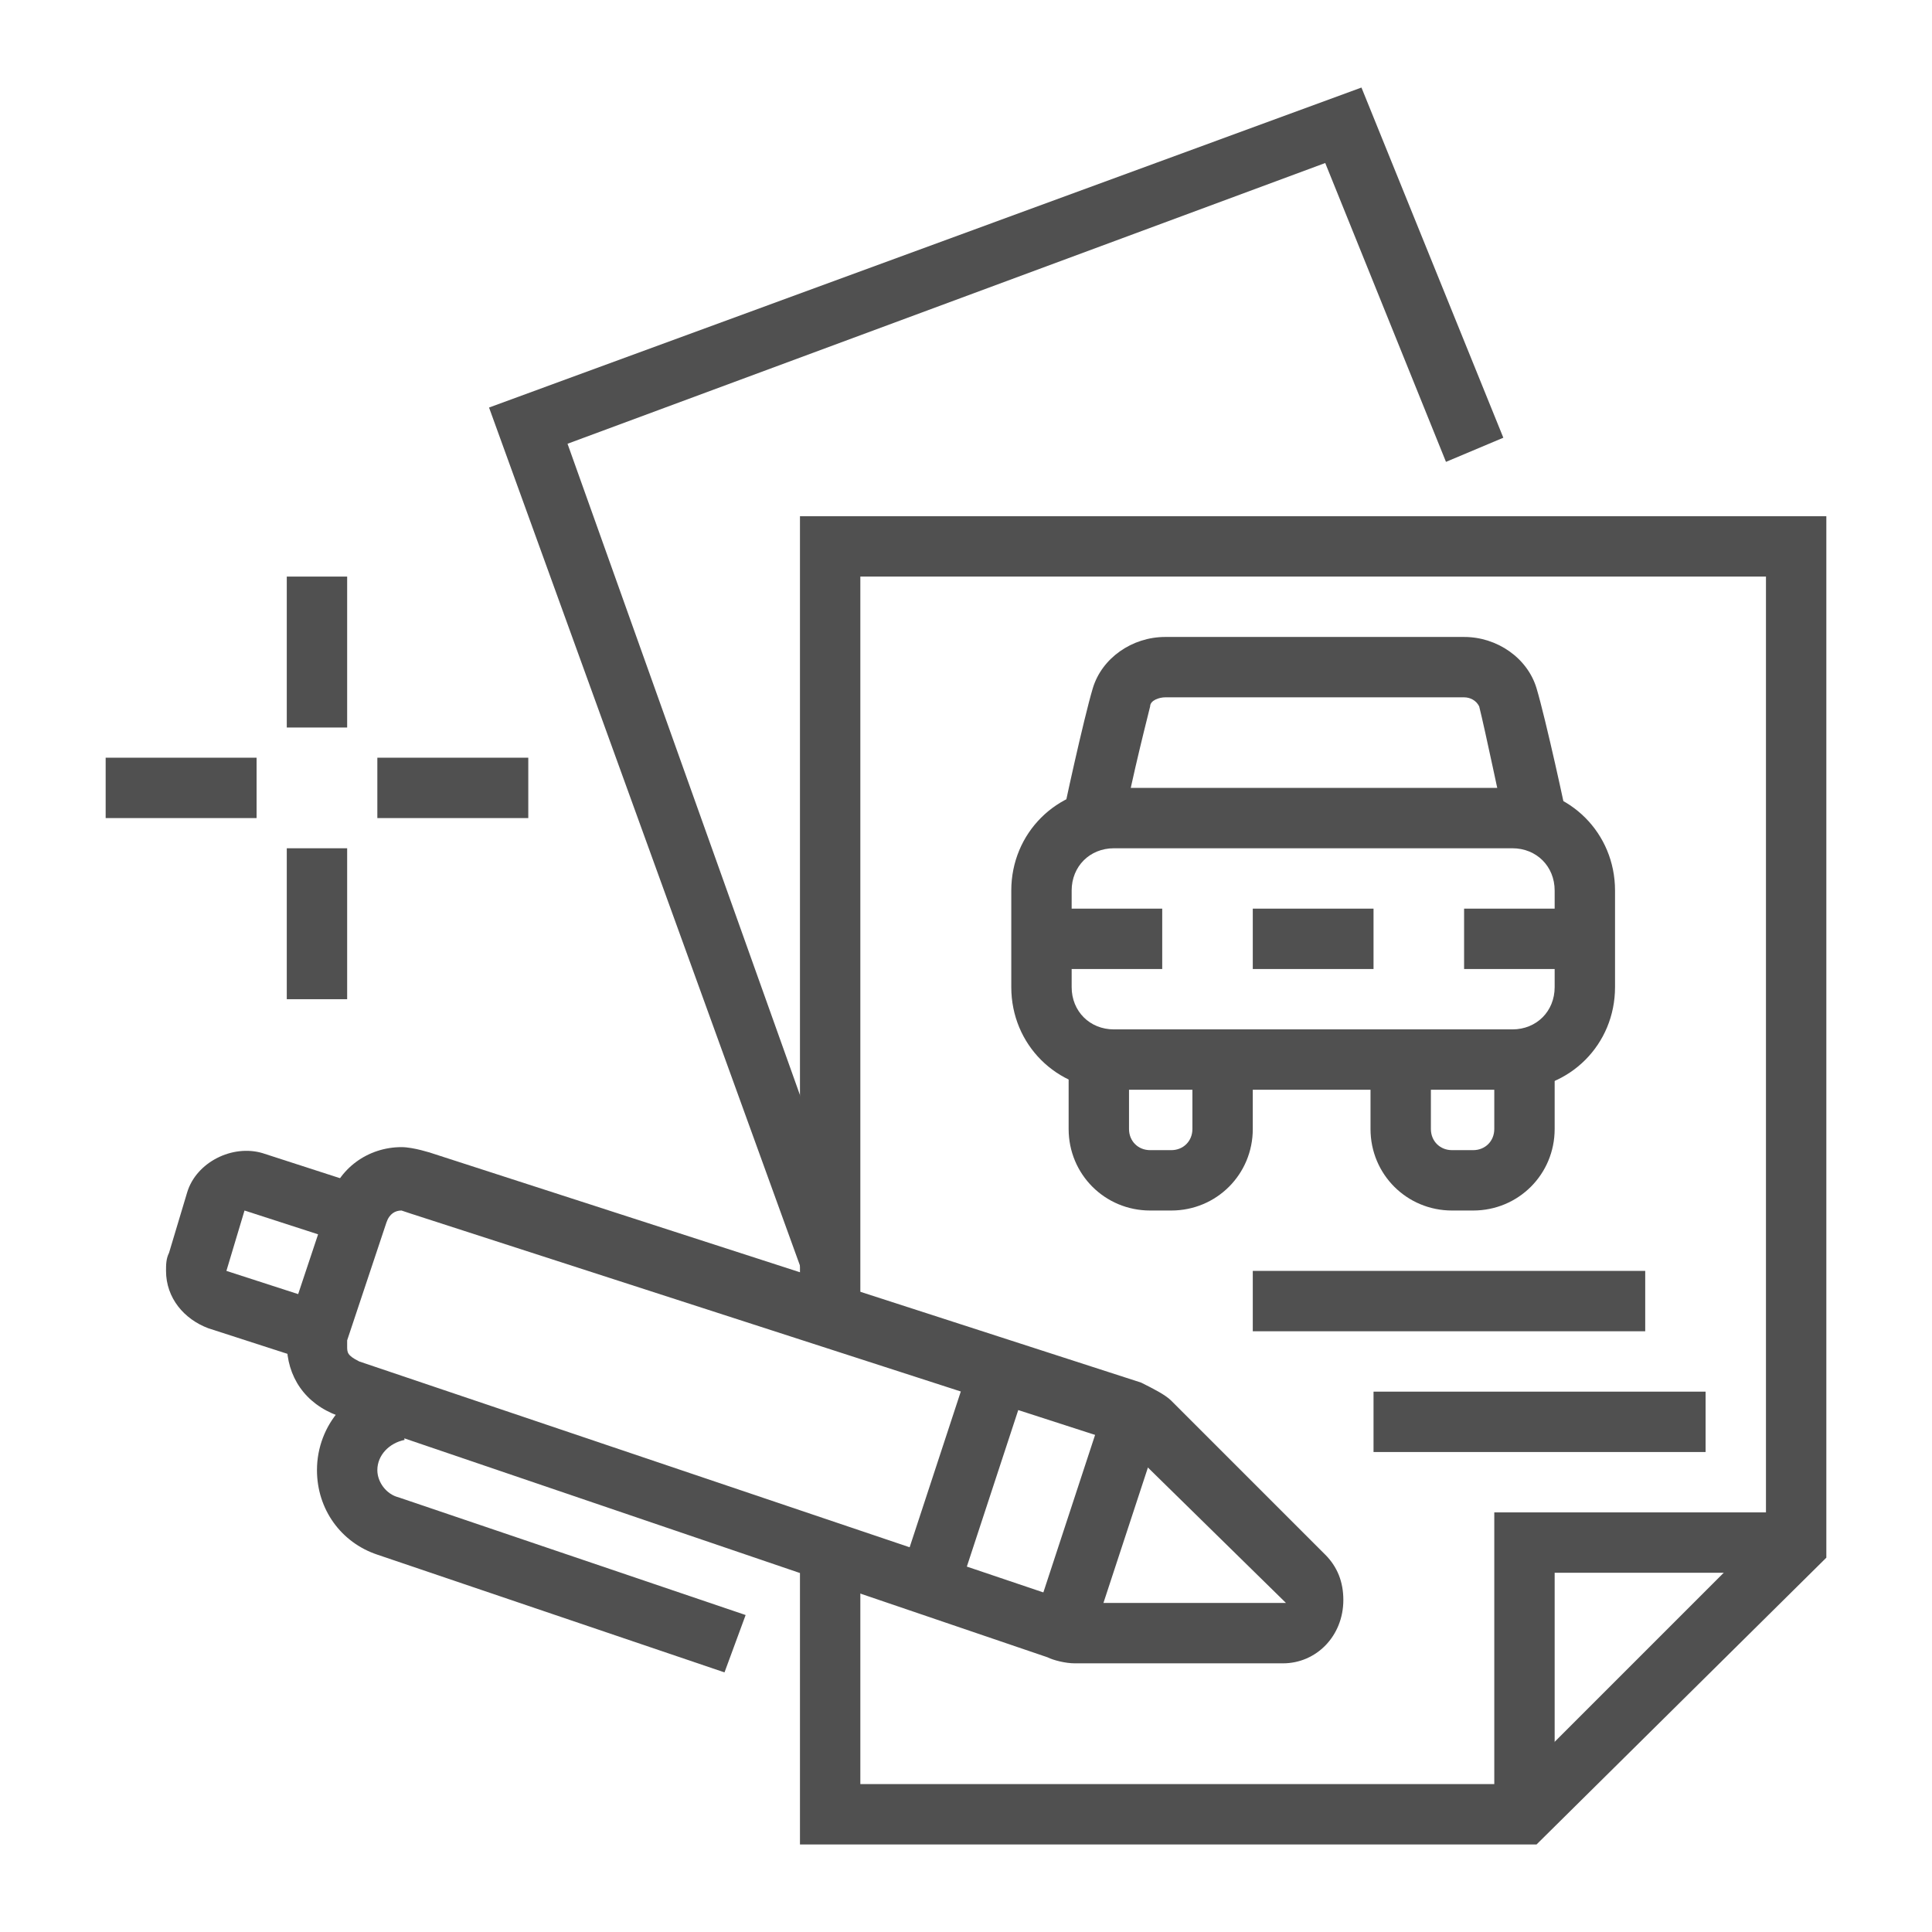 <?xml version="1.0" encoding="utf-8"?>
<!-- Generator: Adobe Illustrator 24.1.0, SVG Export Plug-In . SVG Version: 6.00 Build 0)  -->
<svg version="1.1" id="Layer_1" xmlns="http://www.w3.org/2000/svg" xmlns:xlink="http://www.w3.org/1999/xlink" x="0px" y="0px"
	 width="64px" height="64px" viewBox="0 0 64 64" style="enable-background:new 0 0 64 64;" xml:space="preserve">
<style type="text/css">
	.st0{display:none;}
	.st1{display:inline;fill:#505050;}
	.st2{fill:#505050;}
</style>
<g class="st0">
	<rect x="20.5" y="12.5" class="st1" width="12" height="2"/>
	<polygon class="st1" points="18.5,12.5 16.5,12.5 16.5,14.5 18.5,14.5 18.5,12.5 	"/>
	<polygon class="st1" points="36.5,12.5 34.5,12.5 34.5,14.5 36.5,14.5 36.5,12.5 	"/>
	<path class="st1" d="M37.3,20.5H25.7v-2h11.4c0.1-0.1,0.3-0.3,0.3-0.4c0.5-0.9,1.1-2.1,1.1-3.7v-1.2c0-1.4-0.5-2.1-1.1-3.1
		c-1-1.6-2.2-3.5-3.2-5c-0.3-0.5-0.5-0.5-0.8-0.5H19.6c-0.3,0-0.5,0-0.8,0.5c-1,1.5-2.2,3.4-3.2,5c-0.6,1-1.1,1.8-1.1,3.1v1.2
		c0,0.8,0.2,1.8,0.6,2.8l-1.9,0.7c-0.5-1.3-0.7-2.5-0.7-3.5v-1.2c0-2,0.7-3.1,1.4-4.1c1-1.6,2.2-3.5,3.2-5.1c0.6-1,1.4-1.4,2.5-1.4
		h13.8c1.1,0,1.8,0.4,2.5,1.4c1,1.5,2.2,3.4,3.2,5c0.7,1.1,1.4,2.3,1.4,4.2v1.2c0,2.1-0.8,3.7-1.3,4.6C39.2,19,38.4,20.5,37.3,20.5z
		 M37,18.6L37,18.6L37,18.6z"/>
	<path class="st1" d="M27.5,34.5h-22c-2.1,0-3-2.5-3-5v-2.4c0-2,0.7-3.1,1.4-4.1c1-1.6,2.2-3.5,3.2-5.1c0.6-1,1.4-1.4,2.5-1.4h13.8
		c1.1,0,1.8,0.4,2.5,1.4c1,1.5,2.2,3.4,3.2,5c0.7,1.1,1.4,2.3,1.4,4.2v2.4C30.5,31.6,29.6,34.5,27.5,34.5z M9.6,18.5
		c-0.3,0-0.5,0-0.8,0.5c-1,1.5-2.2,3.4-3.2,5c-0.6,1-1.1,1.8-1.1,3.1v2.4c0,1.7,0.6,3,1,3h22c0.2,0,1-1.2,1-3v-2.4
		c0-1.4-0.5-2.1-1.1-3.1c-1-1.6-2.2-3.5-3.2-5c-0.3-0.5-0.5-0.5-0.8-0.5H9.6z"/>
	<path class="st1" d="M26.5,38.5h-2.8c-1.2,0-2.2-1-2.2-2.2v-2.8h2v2.8c0,0.1,0.1,0.2,0.2,0.2h2.8V38.5z"/>
	<path class="st1" d="M36.5,24.5h-1.8c-1.2,0-2.2-1-2.2-2.2v-2.8h2v2.8c0,0.1,0.1,0.2,0.2,0.2h1.8V24.5z"/>
	<path class="st1" d="M10.3,38.5H6.7c-1.2,0-2.2-1-2.2-2.2v-2.8h2v2.8c0,0.1,0.1,0.2,0.2,0.2h3.6c0.1,0,0.2-0.1,0.2-0.2v-2.8h2v2.8
		C12.5,37.5,11.5,38.5,10.3,38.5z"/>
	<rect x="9.5" y="22.5" class="st1" width="14" height="2"/>
	<path class="st1" d="M9.7,30.5H3.5v-2h6v-0.3l-6-2.2l0.7-1.9l6.1,2.2c0.7,0.2,1.2,0.9,1.2,1.7v0.6C11.5,29.7,10.7,30.5,9.7,30.5z
		 M9.6,28.3C9.6,28.3,9.6,28.3,9.6,28.3L9.6,28.3z"/>
	<path class="st1" d="M29.5,30.5h-6.2c-1,0-1.8-0.8-1.8-1.8v-0.6c0-0.8,0.5-1.5,1.3-1.7l6-2.2l0.7,1.9l-6,2.2v0.3h6V30.5z
		 M23.4,28.3L23.4,28.3C23.4,28.3,23.4,28.3,23.4,28.3z"/>
	<polygon class="st1" points="15.5,28.5 13.5,28.5 13.5,30.5 15.5,30.5 15.5,28.5 	"/>
	<polygon class="st1" points="19.5,28.5 17.5,28.5 17.5,30.5 19.5,30.5 19.5,28.5 	"/>
	<path class="st1" d="M42.5,61.5c-0.3,0-0.6-0.1-0.9-0.2l-18-9c-0.7-0.3-1.1-1-1.1-1.8v-5h2v5l18,9l16.6-16.4c0.2-0.3,0.4-0.6,0.4-1
		V31.5h2V42c0,0.9-0.3,1.8-0.9,2.4L43.9,60.9C43.5,61.3,43,61.5,42.5,61.5z"/>
	<polygon class="st1" points="30.5,43.5 28.5,43.5 28.5,45.5 30.5,45.5 30.5,43.5 	"/>
	<polygon class="st1" points="36.5,46.5 34.5,46.5 34.5,48.5 36.5,48.5 36.5,46.5 	"/>
	<polygon class="st1" points="42.5,49.5 40.5,49.5 40.5,51.5 42.5,51.5 42.5,49.5 	"/>
	<polygon class="st1" points="38.5,35.5 36.5,35.5 36.5,37.5 38.5,37.5 38.5,35.5 	"/>
	<polygon class="st1" points="44.5,38.5 42.5,38.5 42.5,40.5 44.5,40.5 44.5,38.5 	"/>
	<polygon class="st1" points="50.5,41.5 48.5,41.5 48.5,43.5 50.5,43.5 50.5,41.5 	"/>
	<polygon class="st1" points="34.5,39.5 32.5,39.5 32.5,41.5 34.5,41.5 34.5,39.5 	"/>
	<polygon class="st1" points="40.5,42.5 38.5,42.5 38.5,44.5 40.5,44.5 40.5,42.5 	"/>
	<polygon class="st1" points="46.5,45.5 44.5,45.5 44.5,47.5 46.5,47.5 46.5,45.5 	"/>
	<polygon class="st1" points="16.5,54.5 14.5,54.5 14.5,56.5 16.5,56.5 16.5,54.5 	"/>
	<polygon class="st1" points="20.5,56.5 18.5,56.5 18.5,58.5 20.5,58.5 20.5,56.5 	"/>
	<polygon class="st1" points="24.5,57.5 22.5,57.5 22.5,59.5 24.5,59.5 24.5,57.5 	"/>
	<polygon class="st1" points="28.5,56.5 26.5,56.5 26.5,58.5 28.5,58.5 28.5,56.5 	"/>
	<polygon class="st1" points="14.5,50.5 12.5,50.5 12.5,52.5 14.5,52.5 14.5,50.5 	"/>
	<polygon class="st1" points="13.5,46.5 11.5,46.5 11.5,48.5 13.5,48.5 13.5,46.5 	"/>
	<polygon class="st1" points="16.5,38.5 14.5,38.5 14.5,40.5 16.5,40.5 16.5,38.5 	"/>
	<polygon class="st1" points="14.5,42.5 12.5,42.5 12.5,44.5 14.5,44.5 14.5,42.5 	"/>
	<polygon class="st1" points="57.5,21.5 55.5,21.5 55.5,23.5 57.5,23.5 57.5,21.5 	"/>
	<polygon class="st1" points="58.5,17.5 56.5,17.5 56.5,19.5 58.5,19.5 58.5,17.5 	"/>
	<polygon class="st1" points="55.5,9.5 53.5,9.5 53.5,11.5 55.5,11.5 55.5,9.5 	"/>
	<polygon class="st1" points="51.5,7.5 49.5,7.5 49.5,9.5 51.5,9.5 51.5,7.5 	"/>
	<polygon class="st1" points="57.5,13.5 55.5,13.5 55.5,15.5 57.5,15.5 57.5,13.5 	"/>
	<polygon class="st1" points="43.5,7.5 41.5,7.5 41.5,9.5 43.5,9.5 43.5,7.5 	"/>
	<polygon class="st1" points="47.5,6.5 45.5,6.5 45.5,8.5 47.5,8.5 47.5,6.5 	"/>
	<rect x="14.7" y="8.5" class="st1" width="23.6" height="2"/>
	
		<rect x="47.5" y="25.8" transform="matrix(0.447 -0.895 0.895 0.447 -6.414151e-03 60.044)" class="st1" width="2" height="8.4"/>
	<rect x="45.9" y="25.2" transform="matrix(0.446 -0.895 0.895 0.446 -6.525 62.085)" class="st1" width="2" height="22.3"/>
	<path class="st1" d="M42.5,56.5c-0.3,0-0.6-0.1-0.9-0.2l-18-9c-0.7-0.3-1.1-1-1.1-1.8c0-0.5,0.2-1,0.6-1.4l11-11
		c0.7-0.7,1.7-1.7,2.1-2.4c0.2-0.4,0.5-1,0.8-1.7c0.1-0.3,0.3-0.7,0.4-1c0.2-0.5,0.7-2,1-3.3c0.5-1.6,0.8-2.6,1-3l0,0
		c0.4-1,1.6-1.4,2.6-1l18.3,9c0.7,0.3,1.2,1,1.2,1.8c0,0.8-2.1,6.6-2.3,7.2c-0.6,1.4-1.1,2.5-1.4,3.1c-0.4,0.8-1,1.3-1.6,1.9
		c-0.2,0.2-0.3,0.3-0.5,0.5L43.9,55.9C43.5,56.3,43,56.5,42.5,56.5z M41.2,22.5c-0.2,0.4-0.5,1.6-0.9,2.8c-0.4,1.5-0.9,2.8-1.1,3.4
		c-0.2,0.4-0.3,0.7-0.4,1c-0.3,0.8-0.6,1.4-0.9,2c-0.5,0.9-1.6,1.9-2.4,2.8l-11,11l18,9l11.7-11.7c0.2-0.2,0.4-0.4,0.5-0.5
		c0.5-0.5,0.9-0.9,1.2-1.4c0.3-0.5,0.8-1.5,1.3-2.8c0.4-1.1,2-5.6,2.2-6.5L41.2,22.5z"/>
</g>
<g>
	<rect x="9.5" y="19.1" class="st2" width="2" height="5"/>
	<rect x="9.5" y="28.1" class="st2" width="2" height="5"/>
	<rect x="12.5" y="25.1" class="st2" width="5" height="2"/>
	<rect x="3.5" y="25.1" class="st2" width="5" height="2"/>
	<polygon class="st2" points="51.5,60.1 49.5,60.1 49.5,50.1 59.5,50.1 59.5,52.1 51.5,52.1 	"/>
	<path class="st2" d="M50.1,36.1H36.9c-1.9,0-3.4-1.5-3.4-3.4v-3.2c0-1.9,1.5-3.4,3.4-3.4h13.2c1.9,0,3.4,1.5,3.4,3.4v3.2
		C53.5,34.6,52,36.1,50.1,36.1z M36.9,28.1c-0.8,0-1.4,0.6-1.4,1.4v3.2c0,0.8,0.6,1.4,1.4,1.4h13.2c0.8,0,1.4-0.6,1.4-1.4v-3.2
		c0-0.8-0.6-1.4-1.4-1.4H36.9z"/>
	<path class="st2" d="M48.8,40.1h-0.7c-1.5,0-2.7-1.2-2.7-2.7v-2.3h2v2.3c0,0.4,0.3,0.7,0.7,0.7h0.7c0.4,0,0.7-0.3,0.7-0.7v-2.4h2
		v2.4C51.5,38.9,50.3,40.1,48.8,40.1z"/>
	<path class="st2" d="M38.8,40.1h-0.7c-1.5,0-2.7-1.2-2.7-2.7v-2.4h2v2.4c0,0.4,0.3,0.7,0.7,0.7h0.7c0.4,0,0.7-0.3,0.7-0.7v-2.3h2
		v2.3C41.5,38.9,40.3,40.1,38.8,40.1z"/>
	<path class="st2" d="M49.9,27.5c-0.2-0.9-0.7-3.3-0.9-4.1c-0.1-0.2-0.3-0.3-0.5-0.3h-9.9c-0.2,0-0.5,0.1-0.5,0.3
		c-0.2,0.8-0.8,3.2-0.9,4.1l-2-0.4c0-0.1,0.7-3.3,1-4.3c0.3-1,1.3-1.7,2.4-1.7h9.9c1.1,0,2.1,0.7,2.4,1.7c0.3,1,1,4.2,1,4.3
		L49.9,27.5z"/>
	<rect x="34.5" y="30.1" class="st2" width="4" height="2"/>
	<rect x="41.5" y="30.1" class="st2" width="4" height="2"/>
	<rect x="48.5" y="30.1" class="st2" width="4" height="2"/>
	<rect x="41.5" y="42.1" class="st2" width="13" height="2"/>
	<rect x="45.5" y="46.1" class="st2" width="11" height="2"/>
	<polygon class="st2" points="26.6,42.2 16.2,13.5 45.1,2.9 49.8,14.5 47.9,15.3 43.9,5.4 18.8,14.7 28.4,41.6 	"/>
	<rect x="28.2" y="48" transform="matrix(0.312 -0.95 0.95 0.312 -24.605 64.104)" class="st2" width="7.5" height="2"/>
	<rect x="32.6" y="49.5" transform="matrix(0.312 -0.95 0.95 0.312 -22.961 69.274)" class="st2" width="7.5" height="2"/>
	<polygon class="st2" points="50.9,61.1 26.5,61.1 26.5,51.5 28.5,51.5 28.5,59.1 50.1,59.1 58.5,50.7 58.5,19.1 28.5,19.1 
		28.5,43.7 26.5,43.7 26.5,17.1 60.5,17.1 60.5,51.6 	"/>
	<path class="st2" d="M10.3,45.1L6.9,44c-0.8-0.3-1.4-1-1.4-1.9c0-0.2,0-0.4,0.1-0.6l0.6-2c0.3-1,1.5-1.6,2.5-1.3l3.4,1.1l-0.6,1.9
		l-3.4-1.1l-0.6,2l3.4,1.1L10.3,45.1z"/>
	<path class="st2" d="M42.5,55.1h-6.9c-0.3,0-0.7-0.1-0.9-0.2l-23.5-8c-1.1-0.4-1.7-1.3-1.7-2.4c0-0.3,0.1-0.6,0.1-0.8l1.3-3.9
		c0.3-1.1,1.3-1.8,2.4-1.8c0.4,0,1,0.2,1,0.2l23.5,7.6c0.4,0.2,0.8,0.4,1,0.6l5.1,5.1c0.4,0.4,0.6,0.9,0.6,1.5
		C44.5,54.2,43.6,55.1,42.5,55.1z M13.3,40.1c-0.2,0-0.4,0.1-0.5,0.4l-1.3,3.9c0,0.1,0,0.2,0,0.2c0,0.2,0,0.3,0.4,0.5l23.4,7.9
		c0,0,0.2,0.1,0.4,0.1l6.9,0L37.4,48c-0.1-0.1-0.1-0.1-0.3-0.2l-23.5-7.6C13.6,40.2,13.3,40.1,13.3,40.1z"/>
	<path class="st2" d="M24,55.4l-11.5-3.9c-1.2-0.4-2-1.5-2-2.8c0-1.5,1.1-2.8,2.7-3l0.2,2c-0.5,0.1-0.9,0.5-0.9,1
		c0,0.4,0.3,0.8,0.7,0.9l11.5,3.9L24,55.4z"/>
</g>
<g class="st0">
	<rect x="44.8" y="12.1" transform="matrix(0.707 -0.707 0.707 0.707 4.913 38.106)" class="st1" width="7.2" height="2"/>
	<rect x="49.4" y="17.1" transform="matrix(0.929 -0.371 0.371 0.929 -2.928 20.947)" class="st1" width="7.1" height="2"/>
	<path class="st1" d="M53.1,59.1h-3.3c-1.8,0-3.4-1.5-3.4-3.4v-2.6h2v2.6c0,0.7,0.6,1.4,1.4,1.4h3.3c0.7,0,1.4-0.6,1.4-1.4v-2.6h2
		v2.6C56.5,57.6,55,59.1,53.1,59.1z"/>
	<path class="st1" d="M19.1,59.1h-3.3c-1.8,0-3.4-1.5-3.4-3.4v-2.6h2v2.6c0,0.7,0.6,1.4,1.4,1.4h3.3c0.7,0,1.4-0.6,1.4-1.4v-2.6h2
		v2.6C22.5,57.6,21,59.1,19.1,59.1z"/>
	<path class="st1" d="M3.7,31.2l-0.1-1.4c0-0.6-0.1-1.2-0.1-1.8c0-12.1,9.9-22,22-22c6.2,0,12.1,2.6,16.3,7.2l0.9,1L3.7,31.2z
		 M25.5,8.1c-11,0-20,9-20,20c0,0.1,0,0.1,0,0.2l33.8-14.6C35.6,10.1,30.7,8.1,25.5,8.1z"/>
	<path class="st1" d="M21.7,47.1h-8.2v-2h8.2c0.4,0,0.7-0.2,0.8-0.6c0,0,0-0.1,0-0.1c0-0.2,0-0.5-0.7-0.9c-1.7-0.9-4.4-1.4-8.1-1.4
		l0-2c6.1,0,8.4,1.2,9.1,1.6c1.2,0.6,1.8,1.5,1.8,2.7c0,0.1,0,0.3,0,0.4C24.3,46.1,23.1,47.1,21.7,47.1z"/>
	<path class="st1" d="M55.5,47.1h-8.2c-1.4,0-2.6-1-2.8-2.2c0-0.1,0-0.3,0-0.4c0-1.1,0.6-2,1.8-2.7c0.7-0.4,3-1.6,9.1-1.6l0,2
		c-3.7,0-6.5,0.5-8.1,1.4c-0.7,0.4-0.7,0.7-0.7,0.9c0,0,0,0.1,0,0.1c0.1,0.3,0.4,0.6,0.8,0.6h8.2V47.1z"/>
	<rect x="26.5" y="44.1" class="st1" width="16" height="2"/>
	<rect x="26.5" y="48.1" class="st1" width="4" height="2"/>
	<rect x="32.5" y="48.1" class="st1" width="4" height="2"/>
	<rect x="38.5" y="48.1" class="st1" width="4" height="2"/>
	<path class="st1" d="M17.3,37.1h-6.6c-1.2,0-2.1-1-2.1-2.1v-1.8c0-1.2,1-2.1,2.1-2.1h3.7c1,0,1.9,0.6,2.5,1.5
		c0.4,0.6,1.4,2.6,1.5,2.8l-1.1,0.5V37.1z M10.6,33.1c-0.1,0-0.1,0.1-0.1,0.1V35c0,0.1,0.1,0.1,0.1,0.1h5.3
		c-0.3-0.6-0.6-1.2-0.8-1.5c-0.1-0.2-0.4-0.5-0.8-0.5H10.6z"/>
	<path class="st1" d="M58.4,37.1h-6.6v-1.2l-1.1-0.6c0.1-0.2,1.2-2.2,1.5-2.7c0.8-1.2,1.8-1.5,2.5-1.5h3.7c1.2,0,2.1,1,2.1,2.1V35
		C60.5,36.1,59.5,37.1,58.4,37.1z M53,35.1h5.4c0.1,0,0.1-0.1,0.1-0.1v-1.8c0-0.1-0.1-0.1-0.1-0.1h-3.7c-0.2,0-0.5,0.1-0.8,0.6
		C53.7,33.9,53.3,34.5,53,35.1z"/>
	<path class="st1" d="M22.9,39.2l-0.5-1.9c2.3-0.6,7.2-1.2,12.1-1.2c4.9,0,9.8,0.6,12.1,1.2l-0.5,1.9c-2.1-0.6-6.9-1.2-11.6-1.2
		C29.8,38.1,25.1,38.7,22.9,39.2z"/>
	<rect x="36.4" y="31.1" transform="matrix(0.707 -0.707 0.707 0.707 -11.382 36.628)" class="st1" width="4.3" height="2"/>
	<rect x="30.2" y="30.5" transform="matrix(0.707 -0.707 0.707 0.707 -12.625 32.599)" class="st1" width="5.8" height="2"/>
	<rect x="19.2" y="4.2" transform="matrix(0.905 -0.425 0.425 0.905 -4.977 10.093)" class="st1" width="2" height="24"/>
	<path class="st1" d="M30.6,18.6c-2.8-5.3-8.1-8.6-13.9-8.6V8c6.5,0,12.5,3.7,15.6,9.7L30.6,18.6z"/>
	<path class="st1" d="M11.8,26.3c-0.2-1.4-0.3-2.8-0.3-4.3c0-5.6,1.7-10.9,4.5-13.8l1.4,1.4c-2.5,2.5-4,7.3-4,12.4
		c0,1.3,0.1,2.7,0.3,4L11.8,26.3z"/>
	<rect x="50.5" y="24.1" class="st1" width="7" height="2"/>
	<path class="st1" d="M56.5,54.1h-44v-12c0-2.1,1.2-3.5,2.6-5c1-1.1,2-2.3,3-4c0.4-0.7,0.7-1.4,1-2.1c1-2.3,2.1-4.9,5-4.9h20.8
		c3,0,4.1,2.6,5,4.9c0.3,0.7,0.6,1.5,1,2.1c0.9,1.7,2,2.9,3,4c1.4,1.6,2.6,2.9,2.6,5L56.5,54.1z M14.5,52.1h40l0-10
		c0-1.3-0.8-2.3-2.1-3.7c-1-1.1-2.2-2.5-3.2-4.4c-0.4-0.8-0.7-1.5-1.1-2.3c-1-2.3-1.6-3.6-3.2-3.6H24.1c-1.6,0-2.2,1.3-3.2,3.6
		c-0.3,0.8-0.7,1.5-1.1,2.3c-1,1.9-2.3,3.3-3.2,4.4c-1.3,1.4-2.1,2.3-2.1,3.7V52.1z"/>
	<rect x="5.5" y="57.1" class="st1" width="2" height="2"/>
	<rect x="9.5" y="57.1" class="st1" width="51" height="2"/>
</g>
</svg>
